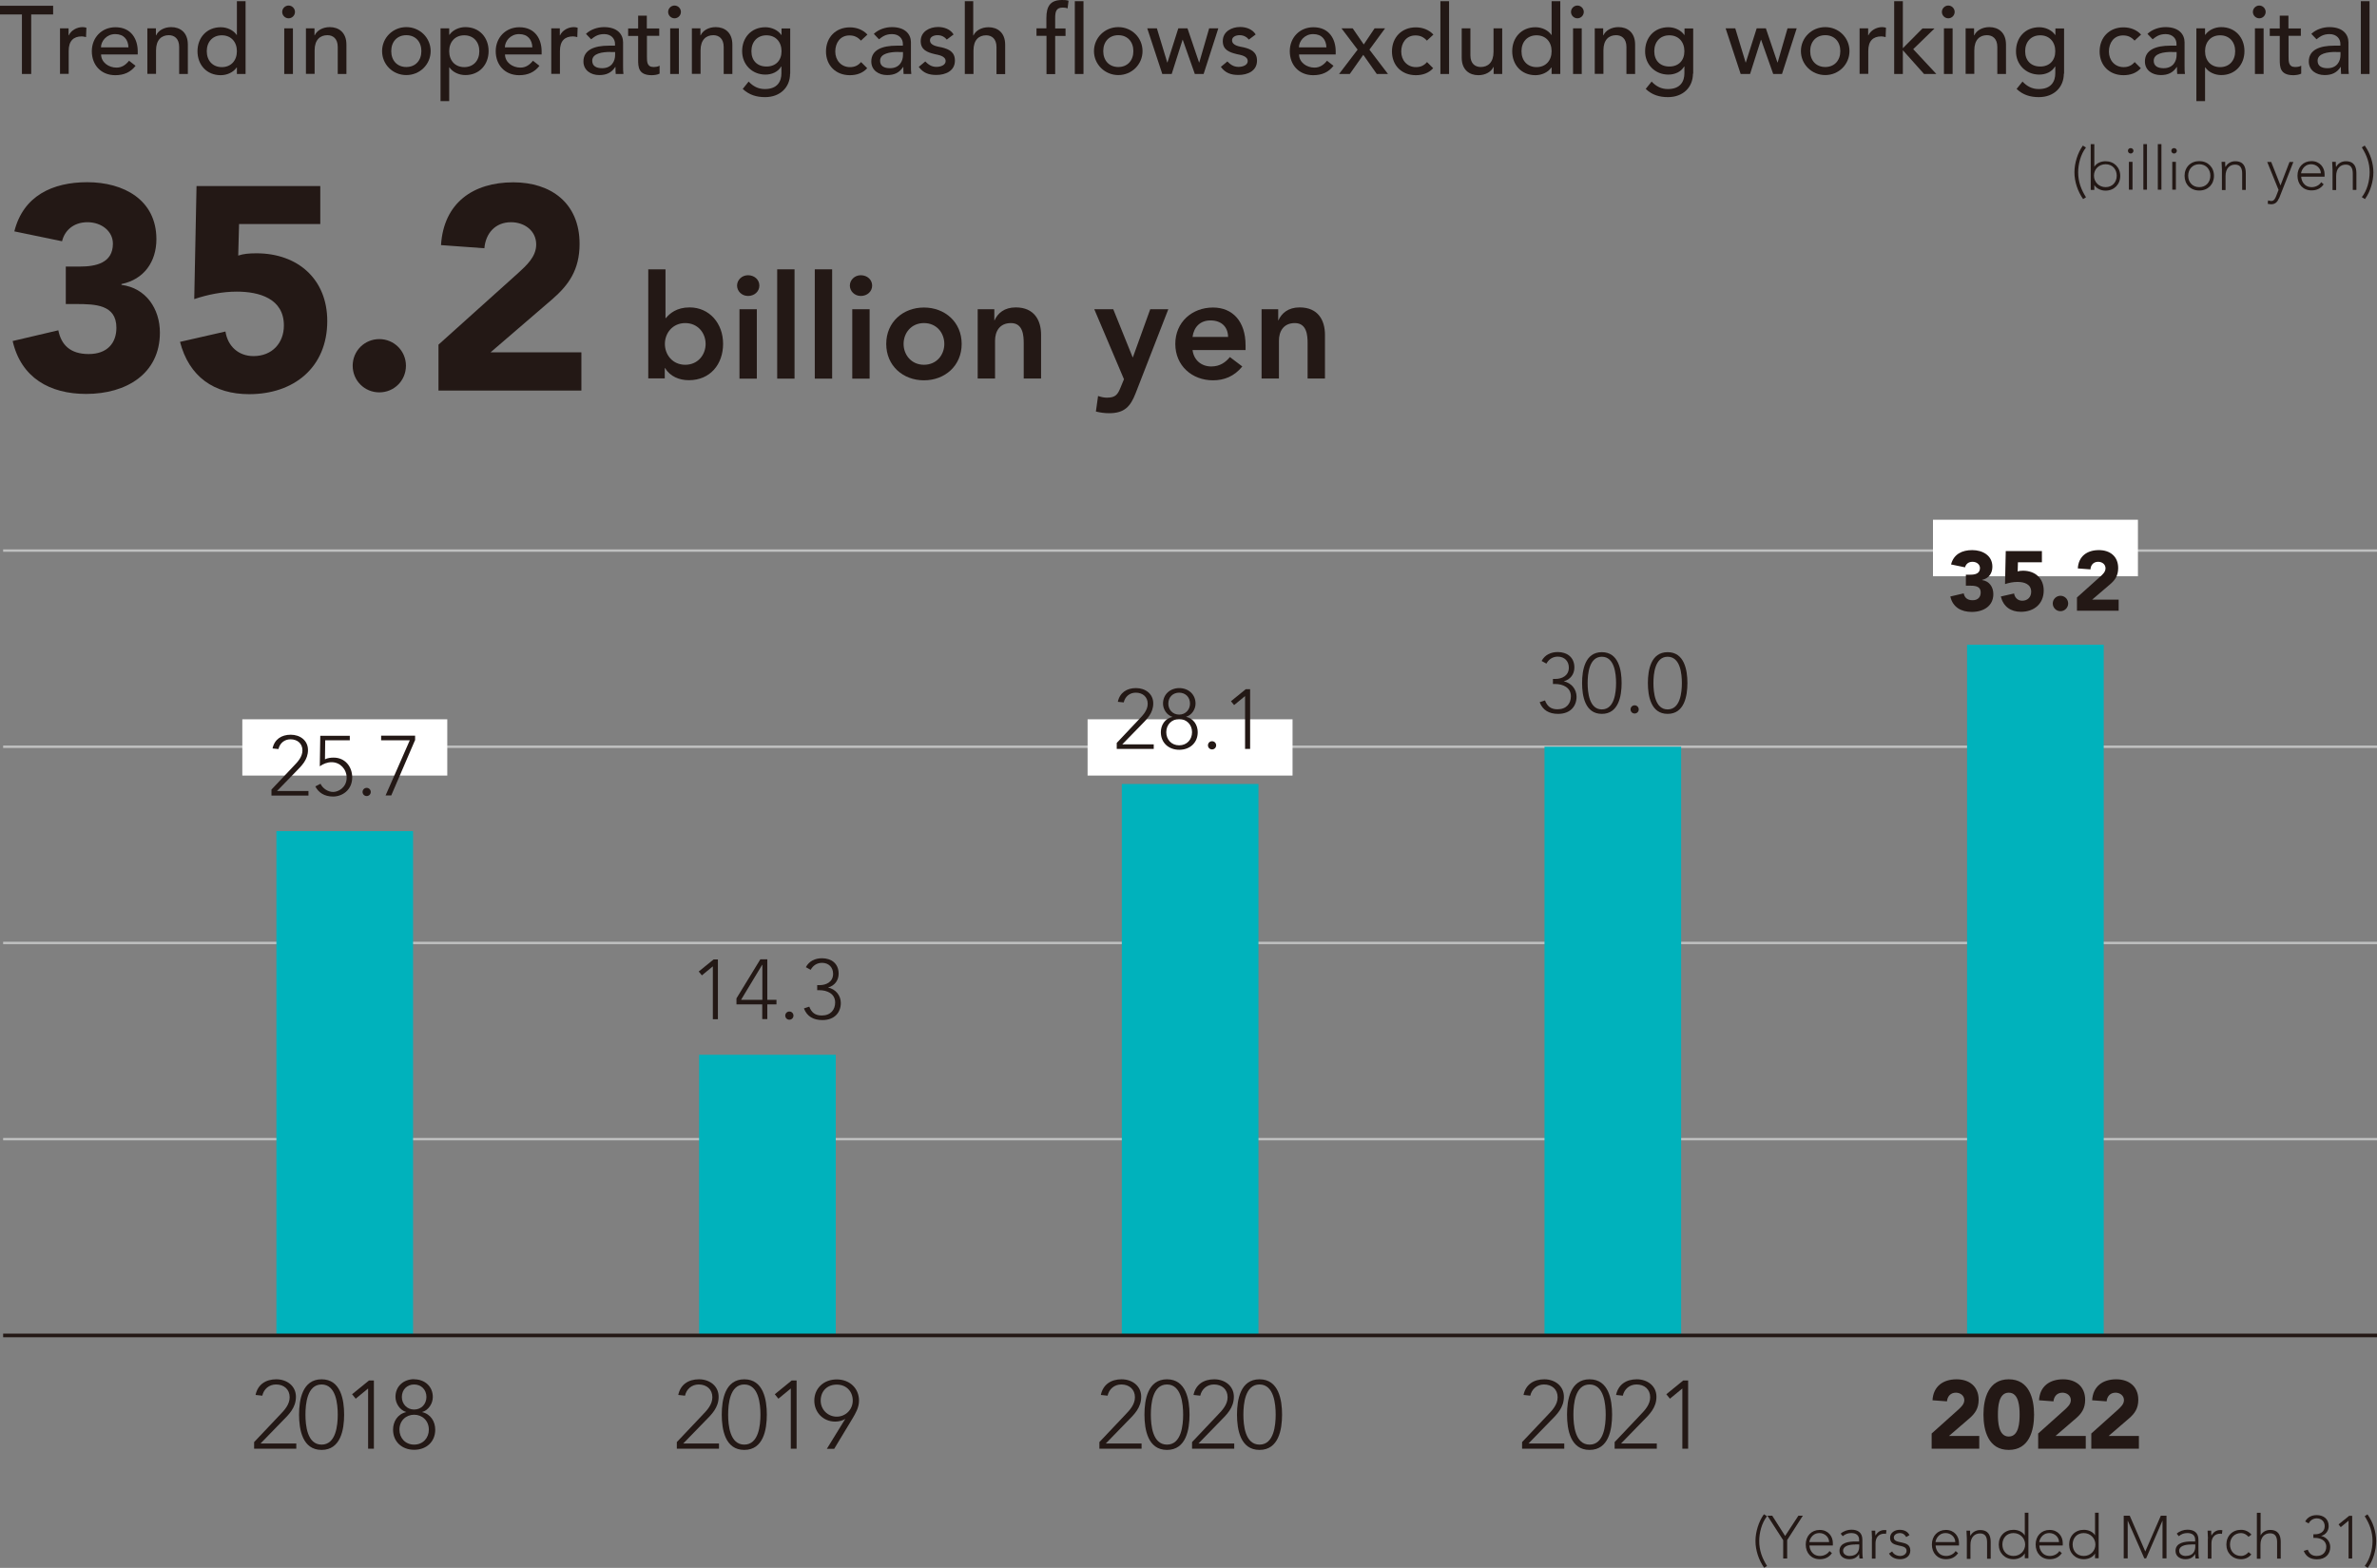 <?xml version="1.0" encoding="UTF-8"?>
<svg id="_レイヤー_2" data-name="レイヤー 2" xmlns="http://www.w3.org/2000/svg" viewBox="0 0 197.27 130.11">
  <rect x="0" y="0" width="197.27" height="130.11" fill="#808080" stroke="none"/>
  <defs>
    <style>
      .cls-1 {
        fill: #fff;
      }

      .cls-2 {
        stroke: #bfc0c0;
        stroke-width: .2px;
      }

      .cls-2, .cls-3 {
        fill: none;
      }

      .cls-4 {
        fill: #00b2bc;
      }

      .cls-3 {
        stroke: #231815;
        stroke-width: .3px;
      }

      .cls-5 {
        fill: #231815;
      }
    </style>
  </defs>
  <g id="_主要素" data-name="主要素">
    <line class="cls-2" x1=".26" y1="61.97" x2="197.27" y2="61.97"/>
    <line class="cls-2" x1=".26" y1="94.53" x2="197.27" y2="94.53"/>
    <line class="cls-2" x1=".26" y1="78.25" x2="197.27" y2="78.25"/>
    <line class="cls-2" x1=".26" y1="45.69" x2="197.27" y2="45.69"/>
    <rect class="cls-4" x="163.25" y="53.5" width="11.34" height="57.31"/>
    <g>
      <path class="cls-5" d="m146.65,125.82c-.44.55-.65,1.37-.65,2.06,0,.78.24,1.42.65,2.07l-.24.15c-.46-.65-.72-1.47-.72-2.22s.26-1.61.7-2.22l.25.16Z"/>
      <path class="cls-5" d="m147.98,127.8l-1.3-2.02h.4l1.07,1.68,1.1-1.68h.37l-1.3,2.02v1.53h-.33v-1.53Z"/>
      <path class="cls-5" d="m152.03,128.89c-.24.35-.59.5-1,.5-.71,0-1.17-.51-1.17-1.22s.48-1.21,1.16-1.21c.71,0,1.09.54,1.09,1.08v.21h-1.94c0,.25.18.87.88.87.31,0,.63-.16.78-.41l.22.19Zm-.23-.92c0-.41-.36-.75-.8-.75-.66,0-.84.63-.84.75h1.64Z"/>
      <path class="cls-5" d="m154.56,128.36c0,.45,0,.71.04.97h-.28c-.02-.12-.03-.25-.03-.38h0c-.17.29-.42.44-.81.44s-.82-.2-.82-.69c0-.71.83-.78,1.28-.78h.35v-.14c0-.4-.28-.56-.65-.56-.27,0-.5.08-.71.26l-.17-.21c.22-.21.58-.33.88-.33.56,0,.92.25.92.84v.57Zm-.6-.19c-.5,0-1,.12-1,.52,0,.29.28.43.53.43.64,0,.81-.41.81-.8v-.16h-.33Z"/>
      <path class="cls-5" d="m155.36,127.67c0-.17-.03-.53-.03-.65h.3c0,.17,0,.36.02.41.15-.27.39-.46.74-.46.06,0,.12,0,.17.02l-.04.3s-.08-.02-.12-.02c-.52,0-.75.36-.75.81v1.26h-.3v-1.66Z"/>
      <path class="cls-5" d="m157.03,128.74c.12.25.4.38.67.38s.53-.16.53-.43c0-.64-1.37-.19-1.37-1.07,0-.45.41-.67.79-.67s.67.14.82.44l-.27.16c-.12-.21-.28-.33-.54-.33-.22,0-.49.13-.49.37,0,.62,1.37.14,1.37,1.08,0,.48-.4.72-.84.72-.4,0-.75-.15-.93-.47l.27-.18Z"/>
      <path class="cls-5" d="m162.5,128.89c-.24.35-.59.5-1,.5-.71,0-1.17-.51-1.17-1.22s.48-1.21,1.16-1.21c.71,0,1.09.54,1.09,1.08v.21h-1.94c0,.25.18.87.88.87.31,0,.63-.16.78-.41l.22.19Zm-.23-.92c0-.41-.36-.75-.8-.75-.66,0-.84.63-.84.75h1.64Z"/>
      <path class="cls-5" d="m163.23,127.67c0-.17-.03-.53-.03-.65h.3c0,.17,0,.36.02.41h.02c.12-.25.42-.46.79-.46.72,0,.88.49.88,1v1.38h-.3v-1.36c0-.38-.11-.74-.58-.74-.45,0-.8.31-.8.95v1.16h-.3v-1.66Z"/>
      <path class="cls-5" d="m168.04,128.92h-.01c-.18.32-.58.47-.93.47-.71,0-1.22-.51-1.22-1.22s.5-1.22,1.22-1.22c.35,0,.74.14.93.46h.01v-1.88h.3v3.78h-.3v-.41Zm-.94-1.7c-.57,0-.92.42-.92.95s.35.95.92.95.97-.43.97-.95-.42-.95-.97-.95Z"/>
      <path class="cls-5" d="m171.11,128.89c-.24.35-.59.5-1,.5-.71,0-1.17-.51-1.17-1.22s.48-1.21,1.16-1.21c.71,0,1.09.54,1.09,1.08v.21h-1.94c0,.25.18.87.88.87.31,0,.63-.16.78-.41l.22.19Zm-.23-.92c0-.41-.36-.75-.8-.75-.66,0-.84.63-.84.75h1.64Z"/>
      <path class="cls-5" d="m173.87,128.92h0c-.18.32-.58.47-.93.47-.71,0-1.22-.51-1.22-1.22s.5-1.22,1.22-1.22c.35,0,.74.14.93.46h0v-1.88h.3v3.78h-.3v-.41Zm-.94-1.7c-.57,0-.92.42-.92.95s.35.95.92.95.97-.43.97-.95-.42-.95-.97-.95Z"/>
      <path class="cls-5" d="m176.25,125.78h.5l1.29,2.97,1.29-2.97h.47v3.54h-.33v-3.12h-.01l-1.35,3.12h-.15l-1.37-3.12h-.01v3.12h-.33v-3.54Z"/>
      <path class="cls-5" d="m182.45,128.36c0,.45,0,.71.04.97h-.28c-.02-.12-.03-.25-.03-.38h0c-.17.29-.42.44-.81.44s-.82-.2-.82-.69c0-.71.83-.78,1.28-.78h.35v-.14c0-.4-.28-.56-.65-.56-.27,0-.5.08-.71.26l-.17-.21c.22-.21.58-.33.88-.33.56,0,.92.25.92.84v.57Zm-.6-.19c-.5,0-1,.12-1,.52,0,.29.28.43.53.43.64,0,.81-.41.81-.8v-.16h-.33Z"/>
      <path class="cls-5" d="m183.24,127.67c0-.17-.03-.53-.03-.65h.3c0,.17,0,.36.02.41.15-.27.39-.46.74-.46.06,0,.12,0,.17.02l-.04.3s-.08-.02-.12-.02c-.52,0-.75.36-.75.81v1.26h-.3v-1.66Z"/>
      <path class="cls-5" d="m186.84,128.99c-.22.27-.52.4-.85.4-.71,0-1.22-.51-1.22-1.22s.5-1.22,1.22-1.22c.33,0,.64.14.86.4l-.24.18c-.18-.19-.38-.31-.62-.31-.57,0-.92.42-.92.95s.35.95.92.95c.25,0,.47-.13.62-.32l.23.19Z"/>
      <path class="cls-5" d="m187.31,125.54h.3v1.88h0c.12-.25.42-.46.79-.46.72,0,.88.49.88,1v1.38h-.3v-1.36c0-.38-.11-.74-.58-.74-.45,0-.8.31-.8.95v1.16h-.3v-3.78Z"/>
      <path class="cls-5" d="m191.52,128.59c.13.34.35.53.75.53.53,0,.79-.35.79-.77,0-.53-.49-.73-.94-.73h-.13v-.3h.15c.38,0,.79-.19.79-.67,0-.38-.26-.65-.66-.65-.29,0-.54.16-.67.42l-.29-.16c.2-.37.55-.53.96-.53.54,0,.99.3.99.91,0,.38-.22.71-.63.82h0c.45.09.76.47.76.92,0,.56-.37,1.02-1.1,1.02-.53,0-.91-.22-1.1-.7l.33-.1Z"/>
      <path class="cls-5" d="m194.9,126.2h0l-.64.53-.18-.23.88-.71h.25v3.54h-.3v-3.12Z"/>
      <path class="cls-5" d="m196.25,129.95c.43-.55.65-1.37.65-2.06,0-.78-.24-1.42-.65-2.07l.23-.15c.47.65.72,1.47.72,2.22s-.25,1.61-.7,2.22l-.25-.16Z"/>
    </g>
    <g>
      <path class="cls-5" d="m56.18,119.66l2.13-2.25c.38-.39.81-.86.81-1.46,0-.66-.48-1.06-1.13-1.06-.58,0-1.02.38-1.14.93l-.56-.06c.18-.87.85-1.3,1.72-1.3s1.63.54,1.63,1.45-.58,1.47-1.17,2.06l-1.77,1.82h2.97v.43h-3.5v-.56Z"/>
      <path class="cls-5" d="m61.77,114.46c1.59,0,1.87,1.7,1.87,2.93s-.28,2.93-1.87,2.93-1.87-1.69-1.87-2.93.28-2.93,1.87-2.93Zm0,5.42c1.2,0,1.34-1.62,1.34-2.49s-.14-2.5-1.34-2.5-1.34,1.62-1.34,2.5.14,2.49,1.34,2.49Z"/>
      <path class="cls-5" d="m65.62,115.23h0l-1.02.84-.3-.37,1.4-1.14h.41v5.66h-.48v-4.99Z"/>
      <path class="cls-5" d="m70.18,117.73h-.02c-.19.16-.57.24-.84.24-1.01,0-1.74-.77-1.74-1.74,0-1.02.78-1.76,1.86-1.76s1.85.74,1.85,1.76c0,.59-.3,1.07-.52,1.45l-1.54,2.55h-.61l1.54-2.5Zm.59-1.5c0-.78-.54-1.33-1.33-1.33s-1.33.54-1.33,1.33c0,.74.59,1.33,1.33,1.33s1.33-.59,1.33-1.33Z"/>
    </g>
    <g>
      <path class="cls-5" d="m91.25,119.66l2.13-2.25c.38-.39.81-.86.81-1.46,0-.66-.48-1.06-1.13-1.06-.58,0-1.02.38-1.14.93l-.56-.06c.18-.87.85-1.3,1.72-1.3s1.63.54,1.63,1.45-.58,1.47-1.17,2.06l-1.77,1.82h2.97v.43h-3.5v-.56Z"/>
      <path class="cls-5" d="m96.85,114.46c1.59,0,1.87,1.7,1.87,2.93s-.28,2.93-1.87,2.93-1.87-1.69-1.87-2.93.28-2.93,1.87-2.93Zm0,5.42c1.2,0,1.34-1.62,1.34-2.49s-.14-2.5-1.34-2.5-1.34,1.62-1.34,2.5.14,2.49,1.34,2.49Z"/>
      <path class="cls-5" d="m98.94,119.66l2.13-2.25c.38-.39.81-.86.81-1.46,0-.66-.48-1.06-1.13-1.06-.58,0-1.02.38-1.14.93l-.56-.06c.18-.87.85-1.3,1.72-1.3s1.63.54,1.63,1.45-.58,1.47-1.17,2.06l-1.77,1.82h2.97v.43h-3.5v-.56Z"/>
      <path class="cls-5" d="m104.53,114.46c1.59,0,1.87,1.7,1.87,2.93s-.28,2.93-1.87,2.93-1.87-1.69-1.87-2.93.28-2.93,1.87-2.93Zm0,5.42c1.2,0,1.34-1.62,1.34-2.49s-.14-2.5-1.34-2.5-1.34,1.62-1.34,2.5.14,2.49,1.34,2.49Z"/>
    </g>
    <g>
      <path class="cls-5" d="m1.82,1.2H0V.48h4.41v.72h-1.82v4.94h-.77V1.2Z"/>
      <path class="cls-5" d="m4.97,2.35h.72v.58h.02c.18-.4.66-.68,1.14-.68.11,0,.22.02.32.05l-.03.78c-.12-.03-.24-.06-.35-.06-.7,0-1.09.38-1.09,1.21v1.9h-.72v-3.79Z"/>
      <path class="cls-5" d="m8.39,4.51c0,.66.62,1.1,1.28,1.1.44,0,.76-.22,1.04-.57l.54.42c-.4.52-.95.78-1.68.78-1.2,0-1.95-.86-1.95-1.99s.82-1.99,1.96-1.99c1.34,0,1.85,1.02,1.85,2v.26h-3.04Zm2.27-.58c-.02-.63-.37-1.1-1.1-1.1s-1.18.6-1.18,1.1h2.27Z"/>
      <path class="cls-5" d="m12.22,2.35h.72v.58h.02c.18-.4.66-.68,1.25-.68.74,0,1.38.44,1.38,1.45v2.44h-.72v-2.24c0-.71-.41-.98-.86-.98-.6,0-1.06.38-1.06,1.26v1.95h-.72v-3.79Z"/>
      <path class="cls-5" d="m20.38,6.14h-.72v-.54h-.02c-.28.41-.81.64-1.32.64-1.18,0-1.93-.87-1.93-1.99s.76-1.99,1.93-1.99c.54,0,1.06.25,1.32.64h.02V.1h.72v6.04Zm-.72-1.89c0-.77-.48-1.32-1.25-1.32s-1.25.55-1.25,1.32.48,1.32,1.25,1.32,1.25-.55,1.25-1.32Z"/>
      <path class="cls-5" d="m23.95.46c.29,0,.53.24.53.53s-.24.53-.53.53-.53-.24-.53-.53.24-.53.53-.53Zm-.36,1.89h.72v3.79h-.72v-3.79Z"/>
      <path class="cls-5" d="m25.38,2.35h.72v.58h.02c.18-.4.66-.68,1.25-.68.74,0,1.38.44,1.38,1.45v2.44h-.72v-2.24c0-.71-.41-.98-.86-.98-.6,0-1.06.38-1.06,1.26v1.95h-.72v-3.79Z"/>
      <path class="cls-5" d="m33.72,2.25c1.13,0,2.02.89,2.02,1.99s-.89,1.99-2.02,1.99-2.01-.89-2.01-1.99.89-1.99,2.01-1.99Zm0,3.31c.77,0,1.25-.55,1.25-1.32s-.48-1.32-1.25-1.32-1.25.55-1.25,1.32.48,1.32,1.25,1.32Z"/>
      <path class="cls-5" d="m36.56,2.35h.72v.54h.02c.28-.41.81-.64,1.32-.64,1.18,0,1.93.87,1.93,1.99s-.76,1.99-1.93,1.99c-.54,0-1.06-.25-1.32-.64h-.02v2.8h-.72V2.35Zm.72,1.9c0,.77.48,1.32,1.25,1.32s1.25-.55,1.25-1.32-.48-1.32-1.25-1.32-1.25.55-1.25,1.32Z"/>
      <path class="cls-5" d="m41.91,4.51c0,.66.62,1.1,1.28,1.1.44,0,.76-.22,1.04-.57l.54.42c-.4.52-.95.78-1.68.78-1.2,0-1.95-.86-1.95-1.99s.82-1.99,1.96-1.99c1.34,0,1.85,1.02,1.85,2v.26h-3.04Zm2.27-.58c-.02-.63-.37-1.1-1.1-1.1s-1.18.6-1.18,1.1h2.27Z"/>
      <path class="cls-5" d="m45.74,2.35h.72v.58h.02c.18-.4.66-.68,1.14-.68.11,0,.22.02.32.05l-.03.78c-.12-.03-.24-.06-.35-.06-.7,0-1.09.38-1.09,1.21v1.9h-.72v-3.79Z"/>
      <path class="cls-5" d="m48.63,2.81c.4-.38.98-.56,1.5-.56,1.12,0,1.58.61,1.58,1.26v1.94c0,.26,0,.49.03.69h-.64c-.02-.19-.02-.38-.02-.58h-.02c-.32.49-.75.67-1.33.67-.7,0-1.31-.4-1.31-1.13,0-.98.94-1.31,2.09-1.31h.53v-.16c0-.39-.29-.8-.9-.8-.55,0-.82.23-1.08.43l-.43-.45Zm2.03,1.5c-.68,0-1.51.12-1.51.73,0,.43.32.62.82.62.8,0,1.08-.59,1.08-1.1v-.24h-.38Z"/>
      <path class="cls-5" d="m54.72,2.97h-1.03v1.72c0,.42,0,.87.54.87.17,0,.37-.02.51-.11v.66c-.17.1-.5.13-.65.13-1.11,0-1.13-.68-1.13-1.29v-1.97h-.83v-.62h.83v-1.06h.72v1.06h1.03v.62Z"/>
      <path class="cls-5" d="m55.98.46c.29,0,.53.24.53.53s-.24.53-.53.53-.53-.24-.53-.53.24-.53.53-.53Zm-.36,1.89h.72v3.79h-.72v-3.79Z"/>
      <path class="cls-5" d="m57.41,2.35h.72v.58h.02c.18-.4.66-.68,1.25-.68.74,0,1.38.44,1.38,1.45v2.44h-.72v-2.24c0-.71-.41-.98-.86-.98-.6,0-1.06.38-1.06,1.26v1.95h-.72v-3.79Z"/>
      <path class="cls-5" d="m65.57,6.11c0,1.14-.83,1.95-2.07,1.95-.72,0-1.32-.18-1.86-.68l.49-.61c.38.4.8.62,1.35.62,1.07,0,1.37-.67,1.37-1.31v-.56h-.02c-.27.46-.79.67-1.31.67-1.11,0-1.93-.84-1.93-1.94,0-1.12.75-1.99,1.93-1.99.51,0,1.04.23,1.32.64h.02v-.54h.72v3.76Zm-3.21-1.86c0,.77.48,1.27,1.25,1.27s1.25-.5,1.25-1.27-.48-1.32-1.25-1.32-1.25.55-1.25,1.32Z"/>
      <path class="cls-5" d="m71.44,3.36c-.26-.28-.54-.42-.94-.42-.78,0-1.18.63-1.18,1.34s.48,1.29,1.22,1.29c.4,0,.68-.14.92-.42l.51.51c-.38.42-.89.58-1.44.58-1.17,0-1.98-.81-1.98-1.97s.8-2,1.98-2c.55,0,1.08.19,1.46.6l-.54.5Z"/>
      <path class="cls-5" d="m72.52,2.81c.4-.38.98-.56,1.5-.56,1.12,0,1.58.61,1.58,1.26v1.94c0,.26,0,.49.03.69h-.64c-.02-.19-.02-.38-.02-.58h-.02c-.32.49-.75.67-1.33.67-.7,0-1.31-.4-1.31-1.13,0-.98.94-1.31,2.09-1.31h.53v-.16c0-.39-.29-.8-.9-.8-.55,0-.82.23-1.08.43l-.43-.45Zm2.03,1.5c-.68,0-1.51.12-1.51.73,0,.43.32.62.82.62.8,0,1.08-.59,1.08-1.1v-.24h-.38Z"/>
      <path class="cls-5" d="m78.59,3.3c-.17-.21-.42-.38-.78-.38-.34,0-.63.15-.63.42,0,.46.65.52.97.59.62.15,1.1.39,1.1,1.1,0,.86-.78,1.19-1.54,1.19-.62,0-1.09-.16-1.46-.67l.54-.45c.23.23.5.45.92.45.37,0,.77-.15.77-.48,0-.43-.6-.51-.91-.58-.62-.15-1.16-.35-1.16-1.08,0-.79.73-1.17,1.44-1.17.5,0,1.02.18,1.29.62l-.56.42Z"/>
      <path class="cls-5" d="m80.05.1h.72v2.84h.02c.18-.4.66-.68,1.25-.68.74,0,1.38.44,1.38,1.45v2.44h-.72v-2.24c0-.71-.41-.98-.86-.98-.6,0-1.05.38-1.05,1.26v1.95h-.72V.1Z"/>
      <path class="cls-5" d="m86.84,2.97h-.82v-.62h.82v-.85c0-1.01.35-1.5,1.3-1.5.16,0,.34,0,.54.06l-.08.64c-.14-.06-.26-.07-.41-.07-.53,0-.62.33-.62.86v.87h.86v.62h-.86v3.17h-.72v-3.17Z"/>
      <path class="cls-5" d="m89.2.1h.72v6.04h-.72V.1Z"/>
      <path class="cls-5" d="m92.81,2.25c1.13,0,2.01.89,2.01,1.99s-.89,1.99-2.01,1.99-2.02-.89-2.02-1.99.89-1.99,2.02-1.99Zm0,3.31c.77,0,1.25-.55,1.25-1.32s-.48-1.32-1.25-1.32-1.25.55-1.25,1.32.48,1.32,1.25,1.32Z"/>
      <path class="cls-5" d="m95.2,2.35h.81l.86,2.83h.02l.9-2.83h.76l.96,2.83h.02l.82-2.83h.76l-1.22,3.79h-.73l-1-2.83h-.02l-.9,2.83h-.78l-1.25-3.79Z"/>
      <path class="cls-5" d="m103.66,3.3c-.17-.21-.42-.38-.78-.38-.34,0-.63.15-.63.42,0,.46.65.52.97.59.62.15,1.1.39,1.1,1.1,0,.86-.78,1.19-1.54,1.19-.62,0-1.09-.16-1.46-.67l.54-.45c.23.23.5.45.92.45.37,0,.77-.15.77-.48,0-.43-.6-.51-.91-.58-.62-.15-1.16-.35-1.16-1.08,0-.79.73-1.17,1.44-1.17.5,0,1.02.18,1.29.62l-.56.42Z"/>
      <path class="cls-5" d="m107.81,4.51c0,.66.62,1.1,1.28,1.1.44,0,.76-.22,1.04-.57l.54.42c-.4.52-.95.78-1.68.78-1.2,0-1.95-.86-1.95-1.99s.82-1.99,1.96-1.99c1.34,0,1.85,1.02,1.85,2v.26h-3.04Zm2.27-.58c-.02-.63-.37-1.1-1.1-1.1s-1.18.6-1.18,1.1h2.27Z"/>
      <path class="cls-5" d="m112.67,4.12l-1.34-1.77h.93l.92,1.34.9-1.34h.87l-1.3,1.77,1.54,2.02h-.93l-1.12-1.59-1.12,1.59h-.89l1.54-2.02Z"/>
      <path class="cls-5" d="m118.41,3.36c-.26-.28-.54-.42-.94-.42-.78,0-1.18.63-1.18,1.34s.48,1.29,1.22,1.29c.4,0,.68-.14.92-.42l.51.51c-.38.42-.89.58-1.44.58-1.17,0-1.98-.81-1.98-1.97s.8-2,1.98-2c.55,0,1.08.19,1.46.6l-.54.5Z"/>
      <path class="cls-5" d="m119.54.1h.72v6.04h-.72V.1Z"/>
      <path class="cls-5" d="m124.68,6.14h-.72v-.58h-.02c-.18.4-.66.68-1.25.68-.74,0-1.38-.44-1.38-1.45v-2.44h.72v2.24c0,.71.41.97.86.97.6,0,1.06-.38,1.06-1.26v-1.95h.72v3.79Z"/>
      <path class="cls-5" d="m129.49,6.14h-.72v-.54h-.02c-.28.41-.81.64-1.32.64-1.18,0-1.93-.87-1.93-1.99s.76-1.99,1.93-1.99c.54,0,1.06.25,1.32.64h.02V.1h.72v6.04Zm-.72-1.89c0-.77-.48-1.32-1.25-1.32s-1.25.55-1.25,1.32.48,1.32,1.25,1.32,1.25-.55,1.25-1.32Z"/>
      <path class="cls-5" d="m130.91.46c.29,0,.53.24.53.53s-.24.53-.53.53-.53-.24-.53-.53.24-.53.53-.53Zm-.36,1.89h.72v3.79h-.72v-3.79Z"/>
      <path class="cls-5" d="m132.33,2.35h.72v.58h.02c.18-.4.66-.68,1.25-.68.74,0,1.38.44,1.38,1.45v2.44h-.72v-2.24c0-.71-.41-.98-.86-.98-.6,0-1.05.38-1.05,1.26v1.95h-.72v-3.79Z"/>
      <path class="cls-5" d="m140.5,6.11c0,1.14-.83,1.95-2.07,1.95-.72,0-1.32-.18-1.85-.68l.49-.61c.38.4.8.62,1.35.62,1.07,0,1.37-.67,1.37-1.31v-.56h-.02c-.27.46-.79.67-1.31.67-1.11,0-1.94-.84-1.93-1.94,0-1.12.75-1.99,1.93-1.99.51,0,1.04.23,1.32.64h.02v-.54h.72v3.76Zm-3.21-1.86c0,.77.48,1.27,1.25,1.27s1.25-.5,1.25-1.27-.48-1.32-1.25-1.32-1.25.55-1.25,1.32Z"/>
      <path class="cls-5" d="m143.2,2.35h.81l.86,2.83h.02l.9-2.83h.76l.96,2.83h.02l.82-2.83h.76l-1.22,3.79h-.73l-1-2.83h-.02l-.9,2.83h-.78l-1.25-3.79Z"/>
      <path class="cls-5" d="m151.48,2.25c1.13,0,2.01.89,2.01,1.99s-.89,1.99-2.01,1.99-2.02-.89-2.02-1.99.89-1.99,2.02-1.99Zm0,3.31c.77,0,1.25-.55,1.25-1.32s-.48-1.32-1.25-1.32-1.25.55-1.25,1.32.48,1.32,1.25,1.32Z"/>
      <path class="cls-5" d="m154.32,2.35h.72v.58h.02c.18-.4.66-.68,1.14-.68.11,0,.22.02.32.05l-.03.78c-.12-.03-.24-.06-.35-.06-.7,0-1.09.38-1.09,1.21v1.9h-.72v-3.79Z"/>
      <path class="cls-5" d="m157.2.1h.72v3.9l1.63-1.64h1l-1.77,1.72,1.92,2.06h-1.02l-1.76-1.97v1.97h-.72V.1Z"/>
      <path class="cls-5" d="m161.69.46c.29,0,.53.24.53.53s-.24.53-.53.53-.53-.24-.53-.53.24-.53.53-.53Zm-.36,1.89h.72v3.79h-.72v-3.79Z"/>
      <path class="cls-5" d="m163.11,2.35h.72v.58h.02c.18-.4.66-.68,1.25-.68.74,0,1.38.44,1.38,1.45v2.44h-.72v-2.24c0-.71-.41-.98-.86-.98-.6,0-1.05.38-1.05,1.26v1.95h-.72v-3.79Z"/>
      <path class="cls-5" d="m171.28,6.11c0,1.14-.83,1.95-2.07,1.95-.72,0-1.32-.18-1.85-.68l.49-.61c.38.4.8.62,1.35.62,1.07,0,1.37-.67,1.37-1.31v-.56h-.02c-.27.46-.79.67-1.31.67-1.11,0-1.94-.84-1.93-1.94,0-1.12.75-1.99,1.93-1.99.51,0,1.04.23,1.32.64h.02v-.54h.72v3.76Zm-3.21-1.86c0,.77.48,1.27,1.25,1.27s1.25-.5,1.25-1.27-.48-1.32-1.25-1.32-1.25.55-1.25,1.32Z"/>
      <path class="cls-5" d="m177.14,3.36c-.26-.28-.54-.42-.94-.42-.78,0-1.18.63-1.18,1.34s.48,1.29,1.22,1.29c.4,0,.68-.14.92-.42l.51.51c-.38.42-.89.58-1.44.58-1.17,0-1.98-.81-1.98-1.97s.8-2,1.98-2c.55,0,1.08.19,1.46.6l-.54.5Z"/>
      <path class="cls-5" d="m178.22,2.81c.4-.38.98-.56,1.5-.56,1.12,0,1.58.61,1.58,1.26v1.94c0,.26,0,.49.03.69h-.64c-.02-.19-.02-.38-.02-.58h-.02c-.32.49-.75.67-1.33.67-.7,0-1.31-.4-1.31-1.13,0-.98.94-1.31,2.09-1.31h.53v-.16c0-.39-.29-.8-.9-.8-.55,0-.82.23-1.08.43l-.43-.45Zm2.03,1.5c-.68,0-1.51.12-1.51.73,0,.43.32.62.82.62.8,0,1.08-.59,1.08-1.1v-.24h-.38Z"/>
      <path class="cls-5" d="m182.28,2.35h.72v.54h.02c.28-.41.81-.64,1.32-.64,1.17,0,1.93.87,1.93,1.99s-.76,1.99-1.93,1.99c-.54,0-1.06-.25-1.32-.64h-.02v2.8h-.72V2.35Zm.72,1.9c0,.77.48,1.32,1.25,1.32s1.25-.55,1.25-1.32-.48-1.32-1.25-1.32-1.25.55-1.25,1.32Z"/>
      <path class="cls-5" d="m187.5.46c.29,0,.53.24.53.53s-.24.53-.53.53-.53-.24-.53-.53.24-.53.53-.53Zm-.36,1.89h.72v3.79h-.72v-3.79Z"/>
      <path class="cls-5" d="m190.96,2.97h-1.03v1.72c0,.42,0,.87.54.87.17,0,.37-.02.51-.11v.66c-.17.1-.5.13-.65.13-1.11,0-1.13-.68-1.13-1.29v-1.97h-.83v-.62h.83v-1.06h.72v1.06h1.03v.62Z"/>
      <path class="cls-5" d="m191.82,2.81c.4-.38.98-.56,1.5-.56,1.12,0,1.58.61,1.58,1.26v1.94c0,.26,0,.49.03.69h-.64c-.02-.19-.02-.38-.02-.58h-.02c-.32.49-.75.67-1.33.67-.7,0-1.31-.4-1.31-1.13,0-.98.94-1.31,2.09-1.31h.53v-.16c0-.39-.29-.8-.9-.8-.55,0-.82.23-1.08.43l-.43-.45Zm2.03,1.5c-.68,0-1.51.12-1.51.73,0,.43.32.62.82.62.8,0,1.08-.59,1.08-1.1v-.24h-.38Z"/>
      <path class="cls-5" d="m195.93.1h.72v6.04h-.72V.1Z"/>
      <path class="cls-5" d="m173.12,12.24c-.44.55-.65,1.37-.65,2.06,0,.78.24,1.42.65,2.07l-.24.15c-.46-.65-.72-1.47-.72-2.22s.26-1.61.7-2.22l.25.16Z"/>
      <path class="cls-5" d="m173.51,11.96h.3v1.88h0c.19-.32.58-.46.93-.46.71,0,1.22.51,1.22,1.22s-.51,1.22-1.22,1.22c-.34,0-.74-.15-.93-.47h0v.41h-.3v-3.78Zm1.24,3.57c.57,0,.92-.43.92-.95s-.35-.95-.92-.95-.97.42-.97.95.42.95.97.95Z"/>
      <path class="cls-5" d="m176.83,12.29c.12,0,.23.1.23.22s-.1.23-.23.23-.23-.1-.23-.23.1-.22.23-.22Zm-.15,1.14h.3v2.31h-.3v-2.31Z"/>
      <path class="cls-5" d="m177.88,11.96h.3v3.78h-.3v-3.78Z"/>
      <path class="cls-5" d="m179.08,11.96h.3v3.78h-.3v-3.78Z"/>
      <path class="cls-5" d="m180.43,12.29c.12,0,.23.1.23.22s-.1.23-.23.23-.23-.1-.23-.23.1-.22.23-.22Zm-.15,1.14h.3v2.31h-.3v-2.31Z"/>
      <path class="cls-5" d="m182.52,13.37c.71,0,1.22.51,1.22,1.22s-.5,1.22-1.22,1.22-1.22-.51-1.22-1.22.5-1.22,1.22-1.22Zm0,2.16c.57,0,.92-.43.92-.95s-.35-.95-.92-.95-.92.42-.92.95.35.95.92.95Z"/>
      <path class="cls-5" d="m184.4,14.08c0-.17-.03-.53-.03-.65h.3c0,.17,0,.36.02.41h.02c.12-.25.42-.46.79-.46.72,0,.88.49.88,1v1.38h-.3v-1.36c0-.38-.11-.74-.58-.74-.45,0-.8.31-.8.95v1.16h-.3v-1.66Z"/>
      <path class="cls-5" d="m189.13,16.46c-.12.29-.3.49-.64.49-.1,0-.2-.02-.29-.04l.03-.28c.08.02.18.05.27.05.22,0,.32-.21.39-.38l.21-.54-.94-2.32h.33l.77,1.95.75-1.95h.32l-1.19,3.03Z"/>
      <path class="cls-5" d="m192.84,15.3c-.24.35-.59.5-1,.5-.71,0-1.17-.51-1.17-1.22s.48-1.21,1.16-1.21c.71,0,1.09.54,1.09,1.08v.21h-1.94c0,.25.18.87.88.87.31,0,.63-.16.78-.41l.22.19Zm-.23-.92c0-.41-.36-.75-.8-.75-.66,0-.84.63-.84.75h1.64Z"/>
      <path class="cls-5" d="m193.58,14.08c0-.17-.03-.53-.03-.65h.3c0,.17,0,.36.02.41h.02c.12-.25.42-.46.79-.46.72,0,.88.49.88,1v1.38h-.3v-1.36c0-.38-.11-.74-.58-.74-.45,0-.8.31-.8.95v1.16h-.3v-1.66Z"/>
      <path class="cls-5" d="m196.01,16.36c.44-.55.65-1.37.65-2.06,0-.78-.24-1.42-.65-2.07l.24-.15c.47.65.72,1.47.72,2.22s-.25,1.61-.7,2.22l-.26-.16Z"/>
    </g>
    <g>
      <path class="cls-5" d="m126.33,119.66l2.13-2.25c.38-.39.81-.86.81-1.46,0-.66-.48-1.06-1.13-1.06-.58,0-1.02.38-1.14.93l-.56-.06c.18-.87.85-1.3,1.72-1.3s1.63.54,1.63,1.45-.58,1.47-1.17,2.06l-1.77,1.82h2.97v.43h-3.5v-.56Z"/>
      <path class="cls-5" d="m131.92,114.46c1.59,0,1.87,1.7,1.87,2.93s-.28,2.93-1.87,2.93-1.87-1.69-1.87-2.93.28-2.93,1.87-2.93Zm0,5.42c1.2,0,1.34-1.62,1.34-2.49s-.14-2.5-1.34-2.5-1.34,1.62-1.34,2.5.14,2.49,1.34,2.49Z"/>
      <path class="cls-5" d="m134.01,119.66l2.13-2.25c.38-.39.81-.86.81-1.46,0-.66-.48-1.06-1.13-1.06-.58,0-1.02.38-1.14.93l-.56-.06c.18-.87.85-1.3,1.72-1.3s1.63.54,1.63,1.45-.58,1.47-1.17,2.06l-1.77,1.82h2.97v.43h-3.5v-.56Z"/>
      <path class="cls-5" d="m139.61,115.23h0l-1.02.84-.3-.37,1.4-1.14h.41v5.66h-.48v-4.99Z"/>
    </g>
    <rect class="cls-4" x="58.02" y="87.53" width="11.34" height="23.28"/>
    <g>
      <path class="cls-5" d="m21.1,119.66l2.13-2.25c.38-.39.81-.86.81-1.46,0-.66-.48-1.06-1.13-1.06-.58,0-1.02.38-1.14.93l-.56-.06c.18-.87.85-1.3,1.72-1.3s1.63.54,1.63,1.45-.58,1.47-1.17,2.06l-1.77,1.82h2.97v.43h-3.5v-.56Z"/>
      <path class="cls-5" d="m26.69,114.46c1.59,0,1.87,1.7,1.87,2.93s-.28,2.93-1.87,2.93-1.87-1.69-1.87-2.93.28-2.93,1.87-2.93Zm0,5.42c1.2,0,1.34-1.62,1.34-2.49s-.14-2.5-1.34-2.5-1.34,1.62-1.34,2.5.14,2.49,1.34,2.49Z"/>
      <path class="cls-5" d="m30.54,115.23h0l-1.02.84-.3-.37,1.4-1.14h.41v5.66h-.48v-4.99Z"/>
      <path class="cls-5" d="m34.37,114.46c.88,0,1.55.59,1.55,1.47,0,.53-.35,1.1-.9,1.25h0c.72.16,1.1.78,1.1,1.46,0,1.02-.75,1.67-1.75,1.67s-1.75-.66-1.75-1.67c0-.68.38-1.3,1.1-1.46h0c-.55-.16-.9-.73-.9-1.26,0-.88.67-1.47,1.55-1.47Zm0,5.42c.74,0,1.22-.56,1.22-1.24,0-.74-.54-1.24-1.22-1.24s-1.22.5-1.22,1.24c0,.68.48,1.24,1.22,1.24Zm0-2.91c.61,0,1.02-.47,1.02-1.04,0-.62-.44-1.04-1.02-1.04s-1.02.42-1.02,1.04c0,.57.42,1.04,1.02,1.04Z"/>
    </g>
    <rect class="cls-4" x="22.94" y="68.97" width="11.34" height="41.85"/>
    <rect class="cls-4" x="93.1" y="65.06" width="11.34" height="45.75"/>
    <rect class="cls-4" x="128.18" y="61.97" width="11.34" height="48.85"/>
    <g>
      <path class="cls-5" d="m59.15,80.2h0l-.9.74-.26-.32,1.23-1h.36v4.96h-.42v-4.37Z"/>
      <path class="cls-5" d="m63.26,83.35h-2.14v-.5l1.98-3.24h.58v3.36h.76v.38h-.76v1.22h-.42v-1.22Zm0-3.28h-.01l-1.75,2.9h1.77v-2.9Z"/>
      <path class="cls-5" d="m65.51,83.94c.19,0,.34.15.34.34s-.15.34-.34.34-.34-.15-.34-.34.15-.34.34-.34Z"/>
      <path class="cls-5" d="m67.16,83.53c.18.48.48.74,1.04.74.74,0,1.11-.48,1.11-1.08,0-.74-.68-1.02-1.31-1.02h-.18v-.42h.21c.53,0,1.11-.26,1.11-.94,0-.53-.36-.91-.92-.91-.41,0-.75.22-.94.58l-.4-.22c.27-.51.77-.74,1.34-.74.76,0,1.38.42,1.38,1.28,0,.54-.31.99-.88,1.15h0c.63.13,1.06.65,1.06,1.28,0,.78-.51,1.42-1.53,1.42-.74,0-1.28-.3-1.53-.97l.46-.15Z"/>
    </g>
    <rect class="cls-1" x="20.11" y="59.69" width="17.01" height="4.67"/>
    <rect class="cls-1" x="90.26" y="59.69" width="17.01" height="4.67"/>
    <rect class="cls-1" x="160.42" y="43.13" width="17.01" height="4.69"/>
    <g>
      <path class="cls-5" d="m22.53,65.52l1.86-1.97c.33-.34.71-.75.71-1.28,0-.57-.42-.92-.99-.92-.51,0-.89.33-1,.81l-.49-.05c.16-.76.74-1.14,1.51-1.14s1.43.47,1.43,1.27-.51,1.29-1.02,1.81l-1.55,1.59h2.61v.38h-3.07v-.49Z"/>
      <path class="cls-5" d="m29.04,61.43h-2.05l-.02,1.58c.22-.11.48-.14.72-.14.95,0,1.54.75,1.54,1.64,0,1.07-.85,1.59-1.58,1.59s-1.21-.32-1.48-.84l.43-.22c.17.37.6.68,1.05.68s1.12-.39,1.12-1.18c0-.71-.54-1.29-1.25-1.29-.36,0-.7.14-.98.34l.04-2.53h2.45v.38Z"/>
      <path class="cls-5" d="m30.43,65.38c.19,0,.34.15.34.34s-.15.34-.34.34-.34-.15-.34-.34.15-.34.34-.34Z"/>
      <path class="cls-5" d="m34.44,61.43l-1.97,4.58h-.47l2.01-4.58h-2.38v-.38h2.82v.38Z"/>
    </g>
    <g>
      <path class="cls-5" d="m128.22,58.12c.18.48.48.74,1.04.74.74,0,1.11-.48,1.11-1.08,0-.74-.68-1.02-1.31-1.02h-.18v-.42h.21c.53,0,1.11-.26,1.11-.94,0-.53-.36-.91-.92-.91-.41,0-.75.22-.94.58l-.4-.22c.27-.51.77-.74,1.34-.74.76,0,1.38.42,1.38,1.28,0,.54-.31.99-.88,1.15h0c.63.13,1.06.65,1.06,1.28,0,.78-.51,1.42-1.53,1.42-.74,0-1.28-.3-1.53-.97l.46-.15Z"/>
      <path class="cls-5" d="m132.94,54.12c1.39,0,1.64,1.49,1.64,2.56s-.25,2.56-1.64,2.56-1.64-1.48-1.64-2.56.25-2.56,1.64-2.56Zm0,4.75c1.05,0,1.18-1.42,1.18-2.19s-.13-2.18-1.18-2.18-1.18,1.41-1.18,2.18.13,2.19,1.18,2.19Z"/>
      <path class="cls-5" d="m135.66,58.53c.19,0,.34.15.34.34s-.15.34-.34.34-.34-.15-.34-.34.15-.34.34-.34Z"/>
      <path class="cls-5" d="m138.4,54.12c1.39,0,1.64,1.49,1.64,2.56s-.25,2.56-1.64,2.56-1.64-1.48-1.64-2.56.25-2.56,1.64-2.56Zm0,4.75c1.05,0,1.18-1.42,1.18-2.19s-.13-2.18-1.18-2.18-1.18,1.41-1.18,2.18.13,2.19,1.18,2.19Z"/>
    </g>
    <g>
      <path class="cls-5" d="m160.32,118.95l2.2-1.97c.22-.21.5-.45.5-.79,0-.38-.33-.62-.7-.62-.44,0-.7.31-.74.72l-1.2-.09c.07-1.17.89-1.74,2-1.74,1.03,0,1.83.57,1.83,1.7,0,.73-.31,1.14-.74,1.52l-1.72,1.48h2.51v1.06h-3.95v-1.27Z"/>
      <path class="cls-5" d="m166.71,114.46c1.68,0,2.1,1.58,2.1,2.93s-.42,2.93-2.1,2.93-2.1-1.58-2.1-2.93.42-2.93,2.1-2.93Zm0,4.75c.86,0,.9-1.23.9-1.82s-.04-1.82-.9-1.82-.9,1.23-.9,1.82.04,1.82.9,1.82Z"/>
      <path class="cls-5" d="m169.16,118.95l2.2-1.97c.22-.21.5-.45.5-.79,0-.38-.33-.62-.7-.62-.44,0-.7.31-.74.72l-1.2-.09c.07-1.17.89-1.74,2-1.74,1.03,0,1.83.57,1.83,1.7,0,.73-.31,1.14-.74,1.52l-1.72,1.48h2.51v1.06h-3.95v-1.27Z"/>
      <path class="cls-5" d="m173.57,118.95l2.2-1.97c.22-.21.5-.45.5-.79,0-.38-.33-.62-.7-.62-.44,0-.7.31-.74.72l-1.2-.09c.07-1.17.89-1.74,2-1.74,1.03,0,1.83.57,1.83,1.7,0,.73-.31,1.14-.74,1.52l-1.72,1.48h2.51v1.06h-3.95v-1.27Z"/>
    </g>
    <g>
      <path class="cls-5" d="m163.18,47.69h.34c.38,0,.8-.08.8-.55,0-.3-.27-.52-.62-.52s-.55.2-.62.46l-1.16-.24c.22-.86.92-1.19,1.76-1.19s1.67.43,1.67,1.38c0,.55-.3.97-.85,1.09v.02c.6.08.93.58.93,1.16,0,.99-.81,1.48-1.79,1.48-.88,0-1.58-.39-1.78-1.28l1.11-.26c.07.35.29.57.74.57s.67-.27.67-.64c0-.56-.51-.57-.98-.57h-.25v-.91Z"/>
      <path class="cls-5" d="m169.44,46.66h-1.97l-.02.76c.12-.04.25-.06.44-.06,1,0,1.72.62,1.72,1.64,0,1.12-.81,1.77-1.89,1.77-.85,0-1.46-.43-1.67-1.27l1.1-.25c.06.36.32.6.68.6.45,0,.74-.31.74-.74,0-.65-.59-.82-1.14-.82-.34,0-.7.07-1.03.18l.06-2.74h3v.93Z"/>
      <path class="cls-5" d="m171,49.44c.36,0,.64.29.64.64s-.29.64-.64.64-.64-.29-.64-.64.29-.64.64-.64Z"/>
      <path class="cls-5" d="m172.37,49.58l1.93-1.73c.2-.18.44-.39.44-.69,0-.34-.29-.54-.61-.54-.39,0-.62.27-.64.63l-1.05-.08c.06-1.02.78-1.52,1.75-1.52.9,0,1.6.5,1.6,1.49,0,.64-.27,1-.65,1.33l-1.51,1.29h2.2v.92h-3.46v-1.11Z"/>
    </g>
    <line class="cls-3" x1=".26" y1="110.82" x2="197.27" y2="110.82"/>
    <g>
      <path class="cls-5" d="m92.68,61.65l1.86-1.97c.33-.34.71-.75.71-1.28,0-.57-.42-.92-.99-.92-.51,0-.89.33-1,.81l-.49-.05c.16-.76.74-1.14,1.51-1.14s1.43.47,1.43,1.27-.51,1.29-1.02,1.81l-1.55,1.59h2.61v.38h-3.07v-.49Z"/>
      <path class="cls-5" d="m97.86,57.1c.77,0,1.36.52,1.36,1.29,0,.46-.31.96-.79,1.09h0c.63.14.97.69.97,1.28,0,.89-.66,1.46-1.53,1.46s-1.53-.57-1.53-1.46c0-.59.34-1.14.97-1.27h0c-.48-.14-.79-.64-.79-1.1,0-.77.59-1.29,1.36-1.29Zm0,4.75c.65,0,1.07-.49,1.07-1.09,0-.65-.48-1.09-1.07-1.09s-1.07.44-1.07,1.09c0,.6.42,1.09,1.07,1.09Zm0-2.55c.53,0,.9-.41.9-.91,0-.55-.39-.91-.9-.91s-.9.36-.9.91c0,.5.36.91.9.91Z"/>
      <path class="cls-5" d="m100.59,61.51c.19,0,.34.15.34.34s-.15.34-.34.34-.34-.15-.34-.34.15-.34.34-.34Z"/>
      <path class="cls-5" d="m103.32,57.77h0l-.9.74-.26-.32,1.23-1h.36v4.96h-.42v-4.37Z"/>
    </g>
    <g>
      <path class="cls-5" d="m5.45,22.12h1.18c1.32,0,2.74-.29,2.74-1.9,0-1.03-.94-1.78-2.11-1.78s-1.9.7-2.11,1.58l-3.96-.82c.74-2.95,3.17-4.08,6.05-4.08,3.02,0,5.74,1.46,5.74,4.73,0,1.87-1.03,3.34-2.9,3.72v.07c2.04.26,3.19,1.99,3.19,3.96,0,3.41-2.78,5.09-6.12,5.09-3.02,0-5.4-1.34-6.1-4.39l3.79-.89c.24,1.2.98,1.97,2.52,1.97s2.3-.91,2.3-2.18c0-1.92-1.75-1.97-3.36-1.97h-.84v-3.12Z"/>
      <path class="cls-5" d="m26.59,18.59h-6.75l-.07,2.62c.41-.14.86-.19,1.51-.19,3.43,0,5.88,2.14,5.88,5.62,0,3.84-2.76,6.07-6.48,6.07-2.93,0-4.99-1.46-5.74-4.34l3.77-.86c.19,1.22,1.08,2.04,2.33,2.04,1.54,0,2.52-1.08,2.52-2.54,0-2.23-2.04-2.81-3.91-2.81-1.18,0-2.4.24-3.53.62l.19-9.38h10.27v3.17Z"/>
      <path class="cls-5" d="m31.48,28.14c1.22,0,2.21.98,2.21,2.21s-.98,2.21-2.21,2.21-2.21-.98-2.21-2.21.98-2.21,2.21-2.21Z"/>
      <path class="cls-5" d="m36.39,28.6l6.6-5.93c.67-.62,1.51-1.34,1.51-2.38,0-1.15-.98-1.85-2.09-1.85-1.32,0-2.11.94-2.21,2.16l-3.6-.26c.22-3.5,2.66-5.21,6-5.21,3.1,0,5.5,1.7,5.5,5.11,0,2.18-.94,3.43-2.23,4.56l-5.16,4.44h7.54v3.17h-11.86v-3.82Z"/>
      <path class="cls-5" d="m53.79,22.35h1.44v4.04h.04c.3-.37.88-.88,1.96-.88,1.64,0,2.78,1.32,2.78,3.02s-1.07,3.02-2.84,3.02c-.8,0-1.56-.31-1.98-1.01h-.02v.86h-1.37v-9.07Zm3.08,4.46c-1.05,0-1.69.83-1.69,1.73s.64,1.73,1.69,1.73,1.69-.83,1.69-1.73-.64-1.73-1.69-1.73Z"/>
      <path class="cls-5" d="m62.08,22.84c.53,0,.94.37.94.86s-.41.86-.94.86-.91-.41-.91-.86.38-.86.91-.86Zm-.71,2.82h1.44v5.76h-1.44v-5.76Z"/>
      <path class="cls-5" d="m64.5,22.35h1.44v9.07h-1.44v-9.07Z"/>
      <path class="cls-5" d="m67.62,22.35h1.44v9.07h-1.44v-9.07Z"/>
      <path class="cls-5" d="m71.44,22.84c.53,0,.94.37.94.86s-.41.86-.94.86-.91-.41-.91-.86.38-.86.91-.86Zm-.71,2.82h1.44v5.76h-1.44v-5.76Z"/>
      <path class="cls-5" d="m76.68,25.52c1.74,0,3.13,1.21,3.13,3.02s-1.39,3.02-3.13,3.02-3.13-1.21-3.13-3.02,1.39-3.02,3.13-3.02Zm0,4.75c1.06,0,1.69-.83,1.69-1.73s-.63-1.73-1.69-1.73-1.69.83-1.69,1.73.64,1.73,1.69,1.73Z"/>
      <path class="cls-5" d="m81.15,25.66h1.37v.92h.02c.26-.58.8-1.07,1.76-1.07,1.55,0,2.1,1.09,2.1,2.27v3.63h-1.44v-2.91c0-.64-.05-1.69-1.06-1.69-.95,0-1.32.7-1.32,1.46v3.14h-1.44v-5.76Z"/>
      <path class="cls-5" d="m90.81,25.66h1.58l1.61,3.99h.02l1.44-3.99h1.5l-2.72,6.99c-.42,1.08-.92,1.64-2.19,1.64-.37,0-.74-.05-1.1-.14l.18-1.29c.23.08.48.14.73.14.71,0,.9-.25,1.14-.85l.28-.68-2.46-5.8Z"/>
      <path class="cls-5" d="m98.97,29.04c.1.85.74,1.37,1.55,1.37.72,0,1.19-.34,1.55-.78l1.03.78c-.67.83-1.52,1.15-2.43,1.15-1.74,0-3.13-1.21-3.13-3.02s1.39-3.02,3.13-3.02c1.61,0,2.7,1.13,2.7,3.13v.4h-4.39Zm2.95-1.08c-.01-.84-.56-1.37-1.46-1.37-.85,0-1.38.54-1.49,1.37h2.95Z"/>
      <path class="cls-5" d="m104.71,25.66h1.37v.92h.02c.26-.58.8-1.07,1.76-1.07,1.55,0,2.1,1.09,2.1,2.27v3.63h-1.44v-2.91c0-.64-.05-1.69-1.06-1.69-.95,0-1.32.7-1.32,1.46v3.14h-1.44v-5.76Z"/>
    </g>
  </g>
</svg>